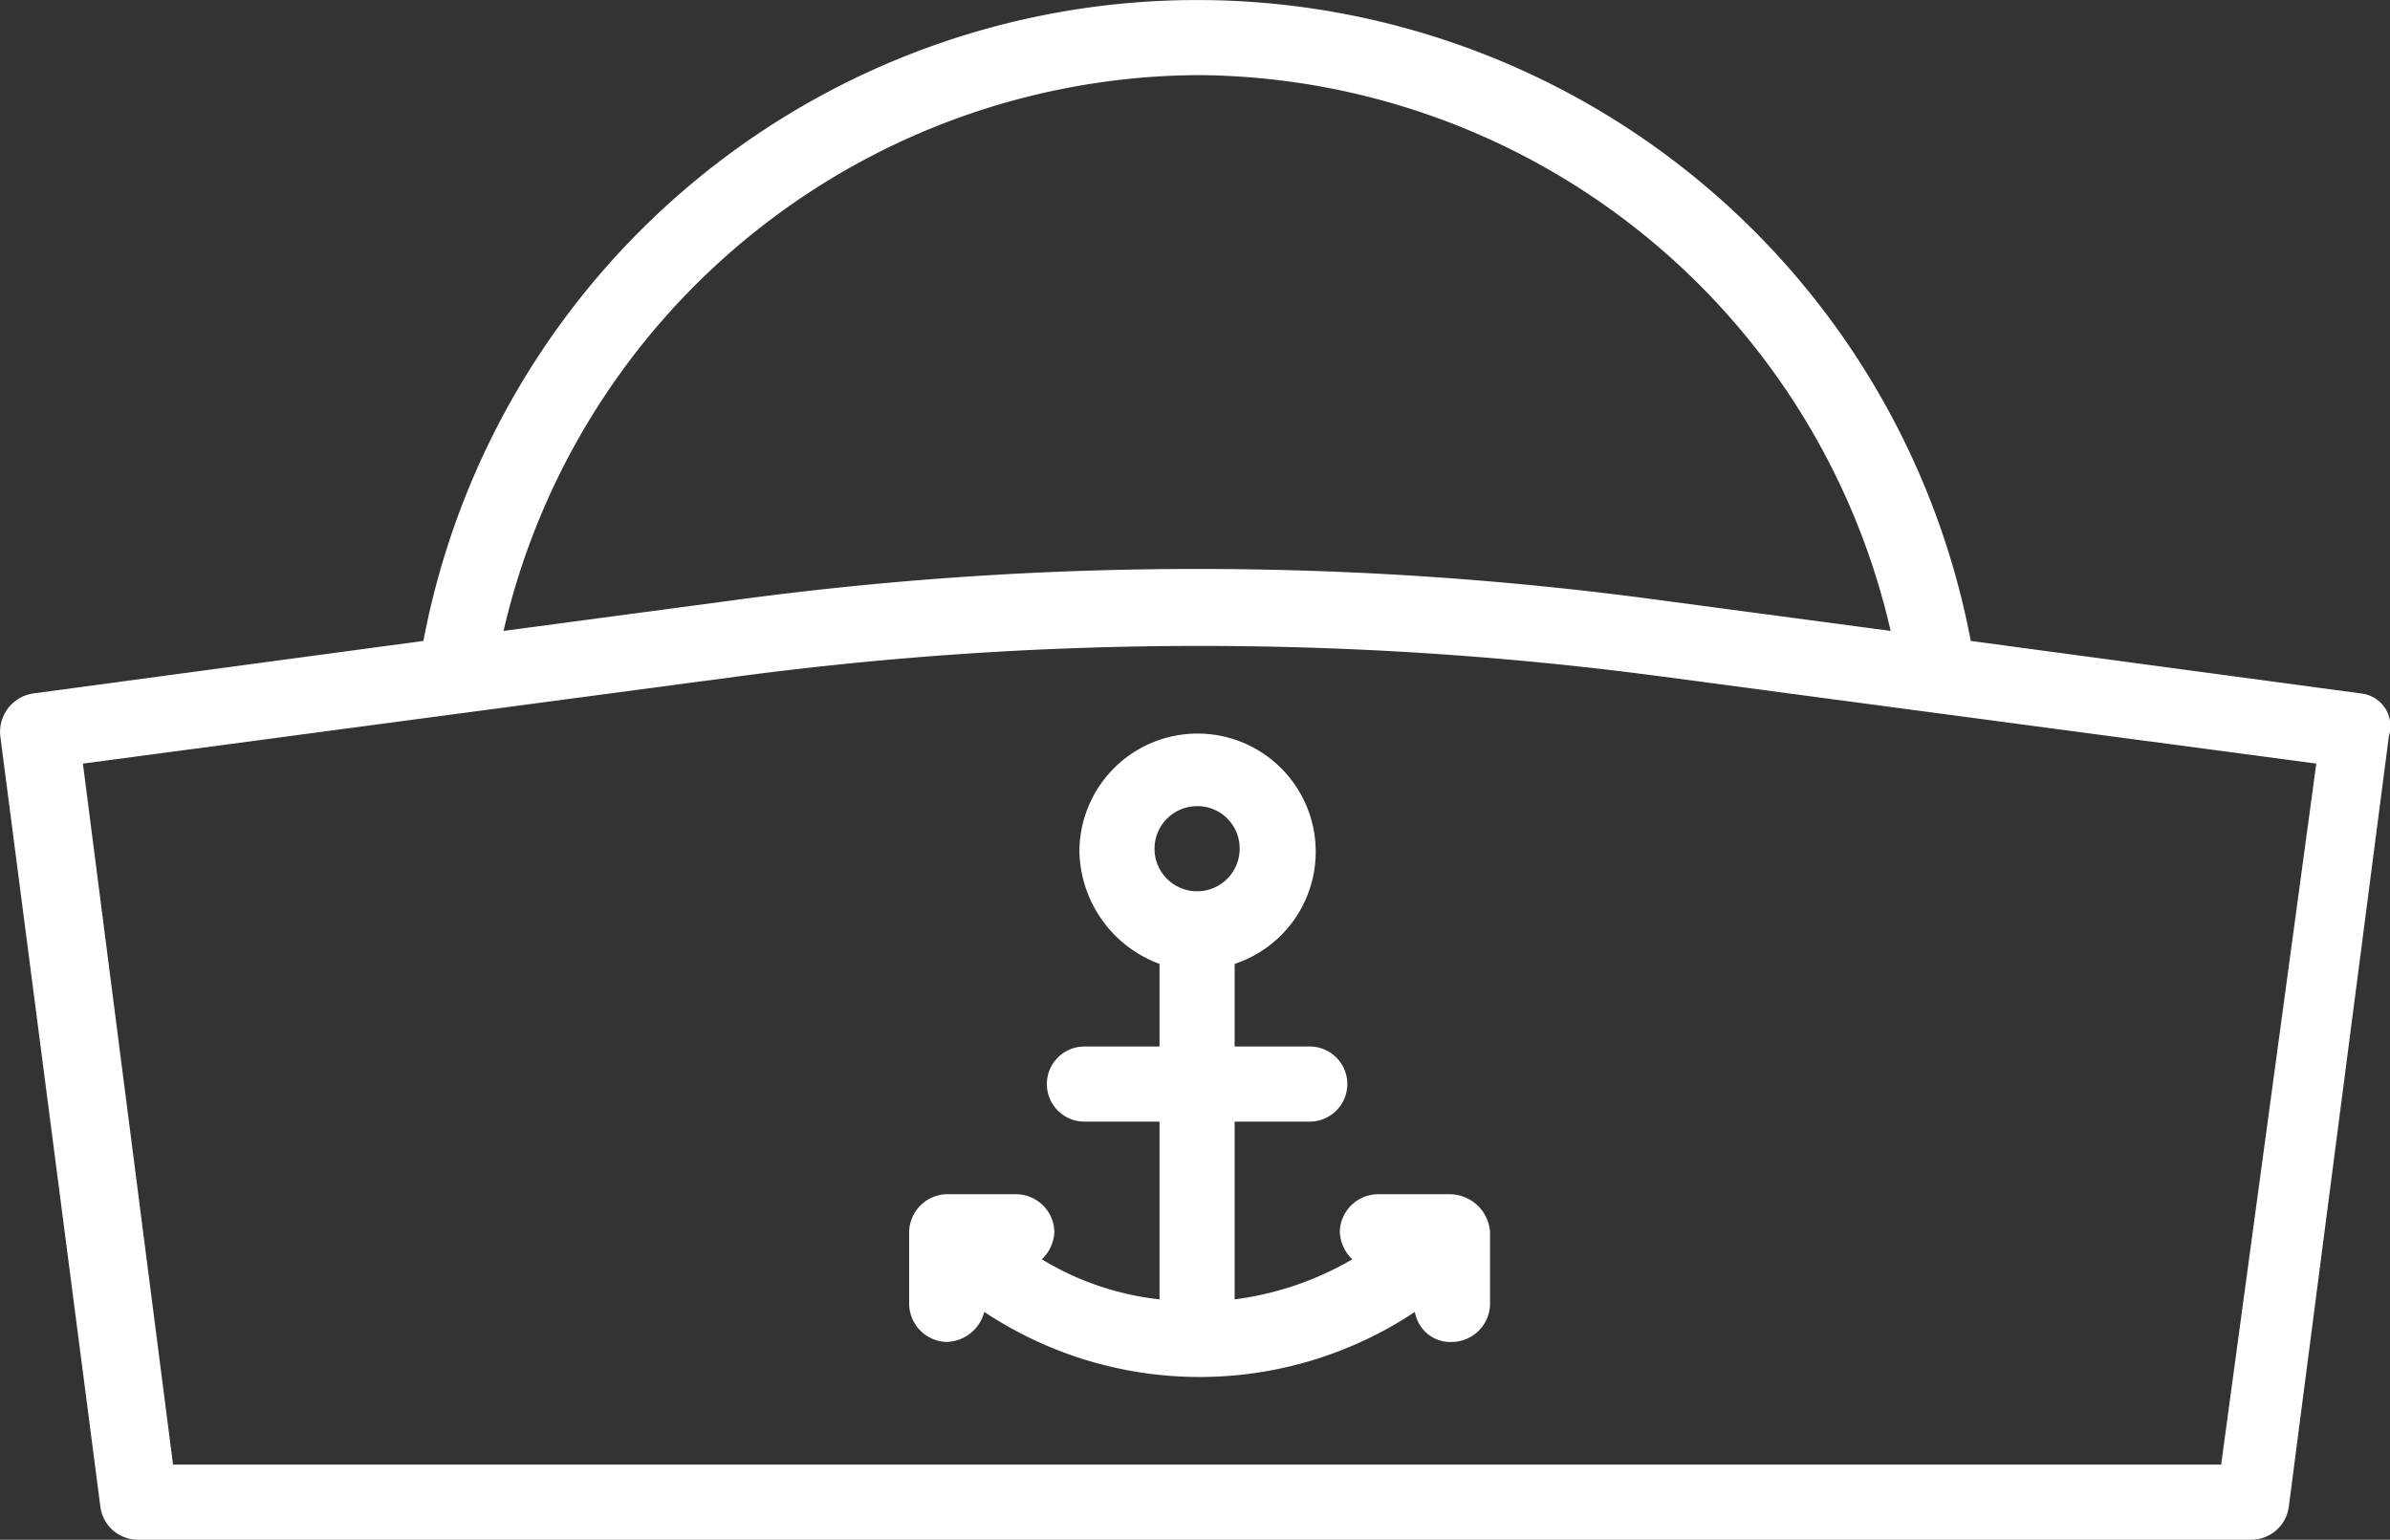 <?xml version="1.0" encoding="UTF-8"?>
<svg xmlns="http://www.w3.org/2000/svg" width="95.455" height="61.5" viewBox="0 0 95.455 61.5">
  <rect x="0" y="0" width="95.455" height="61.5" fill="#333333" stroke="none"/>
  <g id="Groupe_85" data-name="Groupe 85" transform="translate(-921.189 -581.4)">
    <path id="Tracé_126" data-name="Tracé 126" d="M1015.5,609.1,999.9,607a31.449,31.449,0,0,0-61.8,0l-15.6,2.1a1.553,1.553,0,0,0-1.3,1.7l4,30.8a1.514,1.514,0,0,0,1.5,1.3h84.4a1.514,1.514,0,0,0,1.5-1.3l4-30.8A1.31,1.31,0,0,0,1015.5,609.1ZM969,584.4a28.562,28.562,0,0,1,27.7,22.2l-9-1.2a137.77,137.77,0,0,0-37.4,0l-9,1.2A28.647,28.647,0,0,1,969,584.4Zm40.9,55.5H928.1l-3.6-28,26.3-3.5a140.139,140.139,0,0,1,36.6,0l26.3,3.5Z" fill="#fff"></path>
    <path id="Tracé_127" data-name="Tracé 127" d="M979.1,629.1h-2.9a1.538,1.538,0,0,0-1.5,1.5,1.606,1.606,0,0,0,.5,1.1,12.484,12.484,0,0,1-4.7,1.6v-7.1h3a1.5,1.5,0,0,0,0-3h-3v-3.3a4.719,4.719,0,1,0-6.2-4.5,4.888,4.888,0,0,0,3.2,4.5v3.3h-3a1.5,1.5,0,0,0,0,3h3v7.1a11.437,11.437,0,0,1-4.7-1.6,1.606,1.606,0,0,0,.5-1.1,1.538,1.538,0,0,0-1.5-1.5H959a1.538,1.538,0,0,0-1.5,1.5v2.9A1.538,1.538,0,0,0,959,635a1.593,1.593,0,0,0,1.5-1.2,15.523,15.523,0,0,0,17.2,0,1.433,1.433,0,0,0,1.5,1.2,1.538,1.538,0,0,0,1.5-1.5v-2.9A1.624,1.624,0,0,0,979.1,629.1ZM969,613.6a1.685,1.685,0,0,1,1.7,1.7,1.7,1.7,0,1,1-1.7-1.7Z" fill="#fff"></path>
  </g>
</svg>
